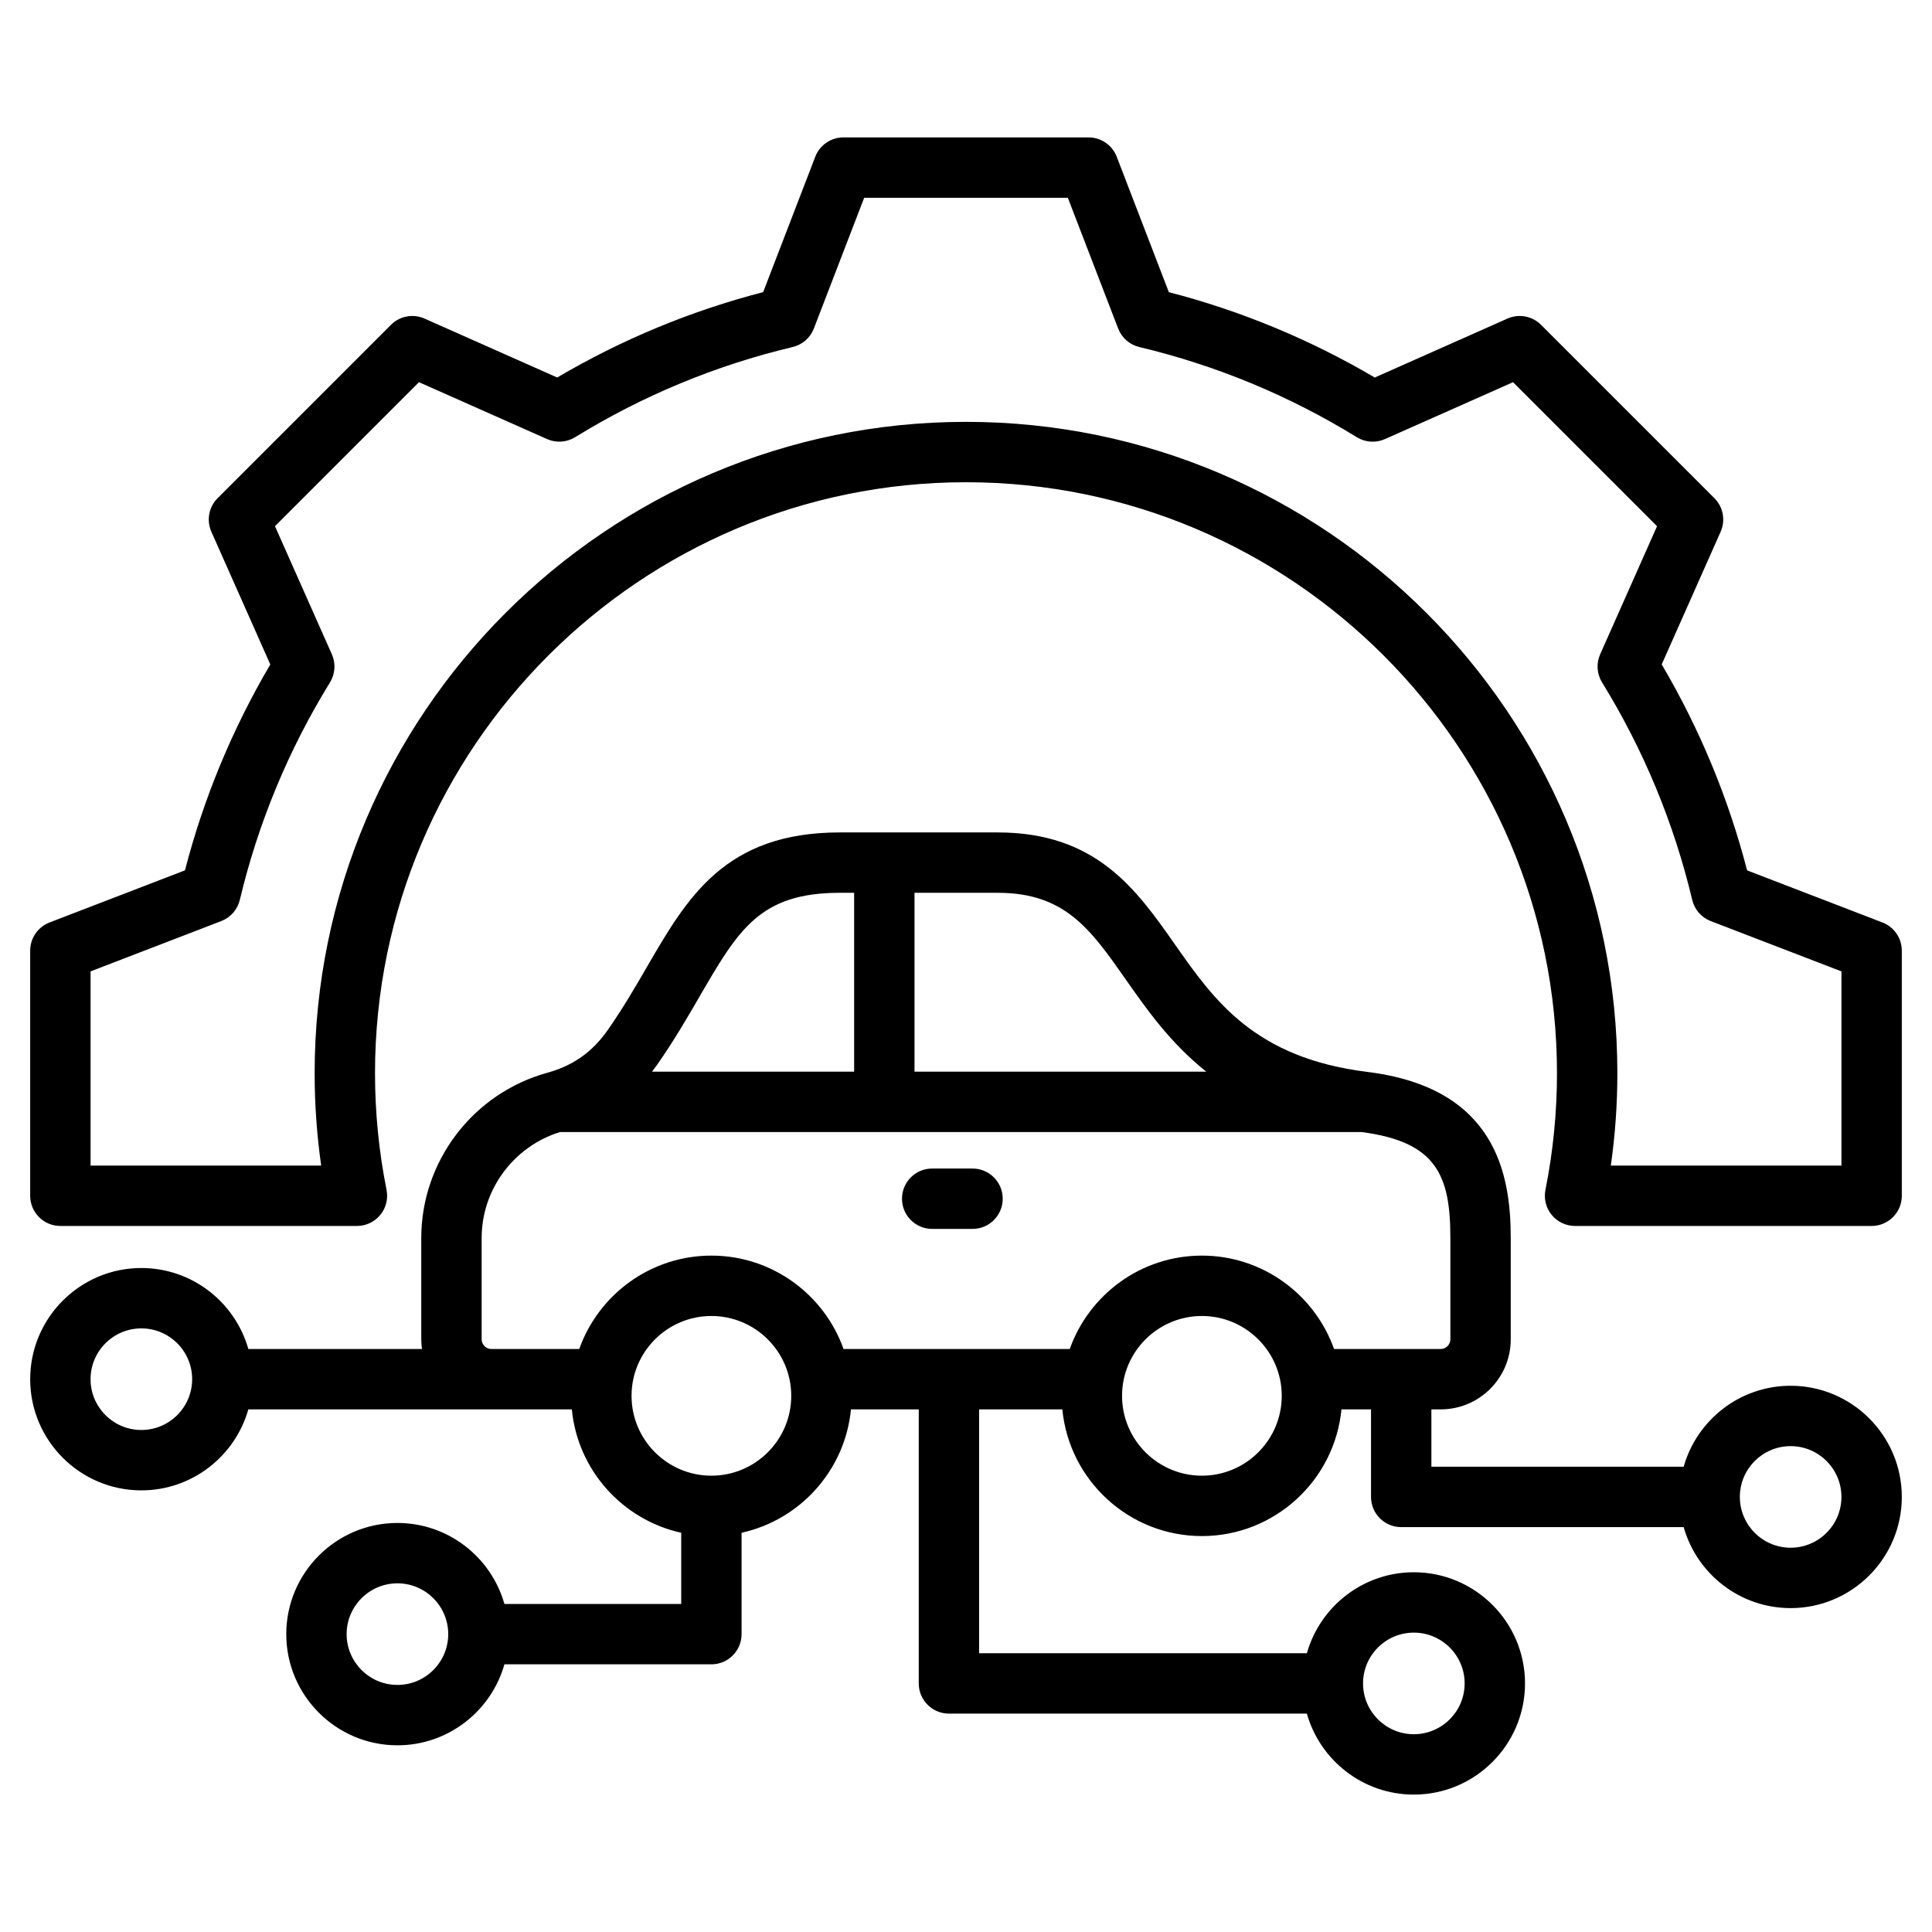 <svg id="Layer_1" enable-background="new 0 0 512 512" height="512" viewBox="0 0 512 512" width="512" xmlns="http://www.w3.org/2000/svg"><path d="m474.538 367.24c-13.472 0-24.853 9.093-28.348 21.461h-66.855v-15.201h2.475c10.229 0 18.552-8.323 18.552-18.554v-26.861c0-16.876-3.938-39.799-37.986-44.016-29.917-3.705-40.618-18.968-50.968-33.729-10.251-14.62-20.851-29.738-47.008-29.738h-41.85c-30.428 0-40.449 17.276-51.06 35.566-3.16 5.449-6.429 11.083-10.469 16.848-4.072 5.809-9.153 9.393-15.991 11.28-19.66 5.426-33.391 23.433-33.391 43.788v26.861c0 .868.081 1.716.197 2.553h-46.026c-3.495-12.369-14.875-21.462-28.348-21.462-16.245.002-29.462 13.217-29.462 29.463s13.217 29.462 29.462 29.462c13.472 0 24.852-9.093 28.348-21.461h85.732c1.553 16.133 13.464 29.276 28.985 32.697v18.865h-46.854c-3.496-12.369-14.877-21.462-28.349-21.462-16.245 0-29.461 13.217-29.461 29.462s13.216 29.461 29.461 29.461c13.472 0 24.853-9.093 28.349-21.461h54.854c4.418 0 8-3.582 8-8v-26.865c15.521-3.42 27.432-16.564 28.985-32.697h17.967v72.624c0 4.418 3.582 8 8 8l94.855.001c3.496 12.368 14.876 21.461 28.348 21.461 16.245 0 29.462-13.217 29.462-29.462s-13.217-29.461-29.462-29.461c-13.473 0-24.853 9.093-28.348 21.462l-86.855-.001v-64.624h22.051c1.812 18.813 17.705 33.573 36.985 33.573s35.173-14.76 36.985-33.573h7.835v23.201c0 4.418 3.582 8 8 8h74.855c3.496 12.369 14.876 21.462 28.348 21.462 16.245 0 29.462-13.217 29.462-29.462s-13.217-29.461-29.462-29.461zm-437.076 11.72c-7.423 0-13.462-6.039-13.462-13.462s6.039-13.461 13.462-13.461 13.461 6.038 13.461 13.461-6.038 13.462-13.461 13.462zm67.861 67.562c-7.423 0-13.461-6.038-13.461-13.461s6.038-13.462 13.461-13.462 13.462 6.039 13.462 13.462-6.039 13.461-13.462 13.461zm269.359-13.859c7.423 0 13.462 6.038 13.462 13.461s-6.039 13.462-13.462 13.462-13.461-6.039-13.461-13.462 6.038-13.461 13.461-13.461zm-76.375-173.137c5.598 7.984 11.881 16.945 21.386 24.482h-77.337v-47.406h22.044c17.834 0 24.576 9.615 33.907 22.924zm-112.976 4.671c10.321-17.793 16.007-27.595 37.219-27.595h3.806v47.406h-53.565c.453-.589.898-1.189 1.333-1.809 4.434-6.325 8.032-12.529 11.207-18.002zm3.195 126.876c-11.668 0-21.161-9.493-21.161-21.161s9.493-21.161 21.161-21.161 21.161 9.493 21.161 21.161-9.493 21.161-21.161 21.161zm129.989 0c-11.668 0-21.161-9.493-21.161-21.161s9.493-21.161 21.161-21.161 21.161 9.493 21.161 21.161-9.493 21.161-21.161 21.161zm0-58.323c-16.139 0-29.901 10.345-35.021 24.749h-59.945c-5.121-14.404-18.883-24.749-35.021-24.749s-29.9 10.344-35.021 24.748h-23.319c-1.38-.004-2.546-1.17-2.546-2.553v-26.861c0-12.868 8.492-24.266 20.751-28.076h212.458c19.854 2.584 23.512 11.506 23.512 28.076v26.861c0 1.385-1.169 2.554-2.552 2.554h-28.273c-5.122-14.404-18.885-24.749-35.023-24.749zm156.023 77.413c-7.423 0-13.461-6.039-13.461-13.462s6.038-13.461 13.461-13.461 13.462 6.038 13.462 13.461-6.039 13.462-13.462 13.462zm24.336-165.696-35.877-13.81c-4.964-19.164-12.56-37.488-22.626-54.581l15.613-35.155c1.343-3.024.686-6.563-1.654-8.904l-45.935-45.934c-2.341-2.34-5.878-2.998-8.904-1.654l-35.167 15.619c-17.092-10.063-35.409-17.658-54.565-22.621l-13.813-35.887c-1.188-3.088-4.156-5.126-7.466-5.126h-64.96c-3.31 0-6.277 2.038-7.466 5.126l-13.81 35.876c-19.164 4.965-37.488 12.561-54.58 22.627l-35.156-15.614c-3.025-1.344-6.563-.686-8.904 1.654l-45.934 45.935c-2.34 2.341-2.997 5.88-1.654 8.904l15.619 35.168c-10.062 17.09-17.657 35.408-22.622 54.564l-35.887 13.813c-3.088 1.19-5.126 4.158-5.126 7.467v64.959c0 4.418 3.582 8 8 8h78.594c2.396 0 4.668-1.075 6.187-2.929 1.52-1.854 2.128-4.291 1.658-6.642-2.027-10.13-3.056-20.529-3.056-30.908 0-86.359 70.258-156.617 156.617-156.617s156.617 70.258 156.617 156.617c0 10.379-1.028 20.778-3.056 30.908-.47 2.351.139 4.788 1.658 6.642s3.79 2.929 6.187 2.929h78.594c4.418 0 8-3.582 8-8v-64.96c0-3.309-2.038-6.277-5.126-7.466zm-10.874 64.426h-61.114c1.15-8.095 1.731-16.293 1.731-24.479 0-95.182-77.436-172.617-172.617-172.617s-172.617 77.436-172.617 172.618c0 8.186.581 16.384 1.731 24.479h-61.114v-51.466l34.646-13.336c2.461-.947 4.298-3.047 4.908-5.613 4.849-20.367 12.888-39.759 23.896-57.635 1.383-2.246 1.569-5.03.499-7.441l-15.08-33.954 38.165-38.166 33.942 15.075c2.409 1.071 5.194.884 7.442-.5 17.877-11.01 37.272-19.05 57.648-23.897 2.566-.611 4.667-2.447 5.614-4.909l13.332-34.636h53.974l13.336 34.646c.947 2.462 3.048 4.298 5.614 4.908 20.366 4.847 39.757 12.886 57.635 23.895 2.246 1.384 5.032 1.57 7.441.499l33.953-15.08 38.166 38.165-15.074 33.942c-1.07 2.411-.884 5.195.5 7.442 11.01 17.877 19.05 37.272 23.896 57.648.611 2.566 2.447 4.667 4.909 5.614l34.638 13.331zm-222.269 8.782c0 4.418-3.582 8-8 8h-10.694c-4.418 0-8-3.582-8-8s3.582-8 8-8h10.694c4.418 0 8 3.582 8 8z"/></svg>